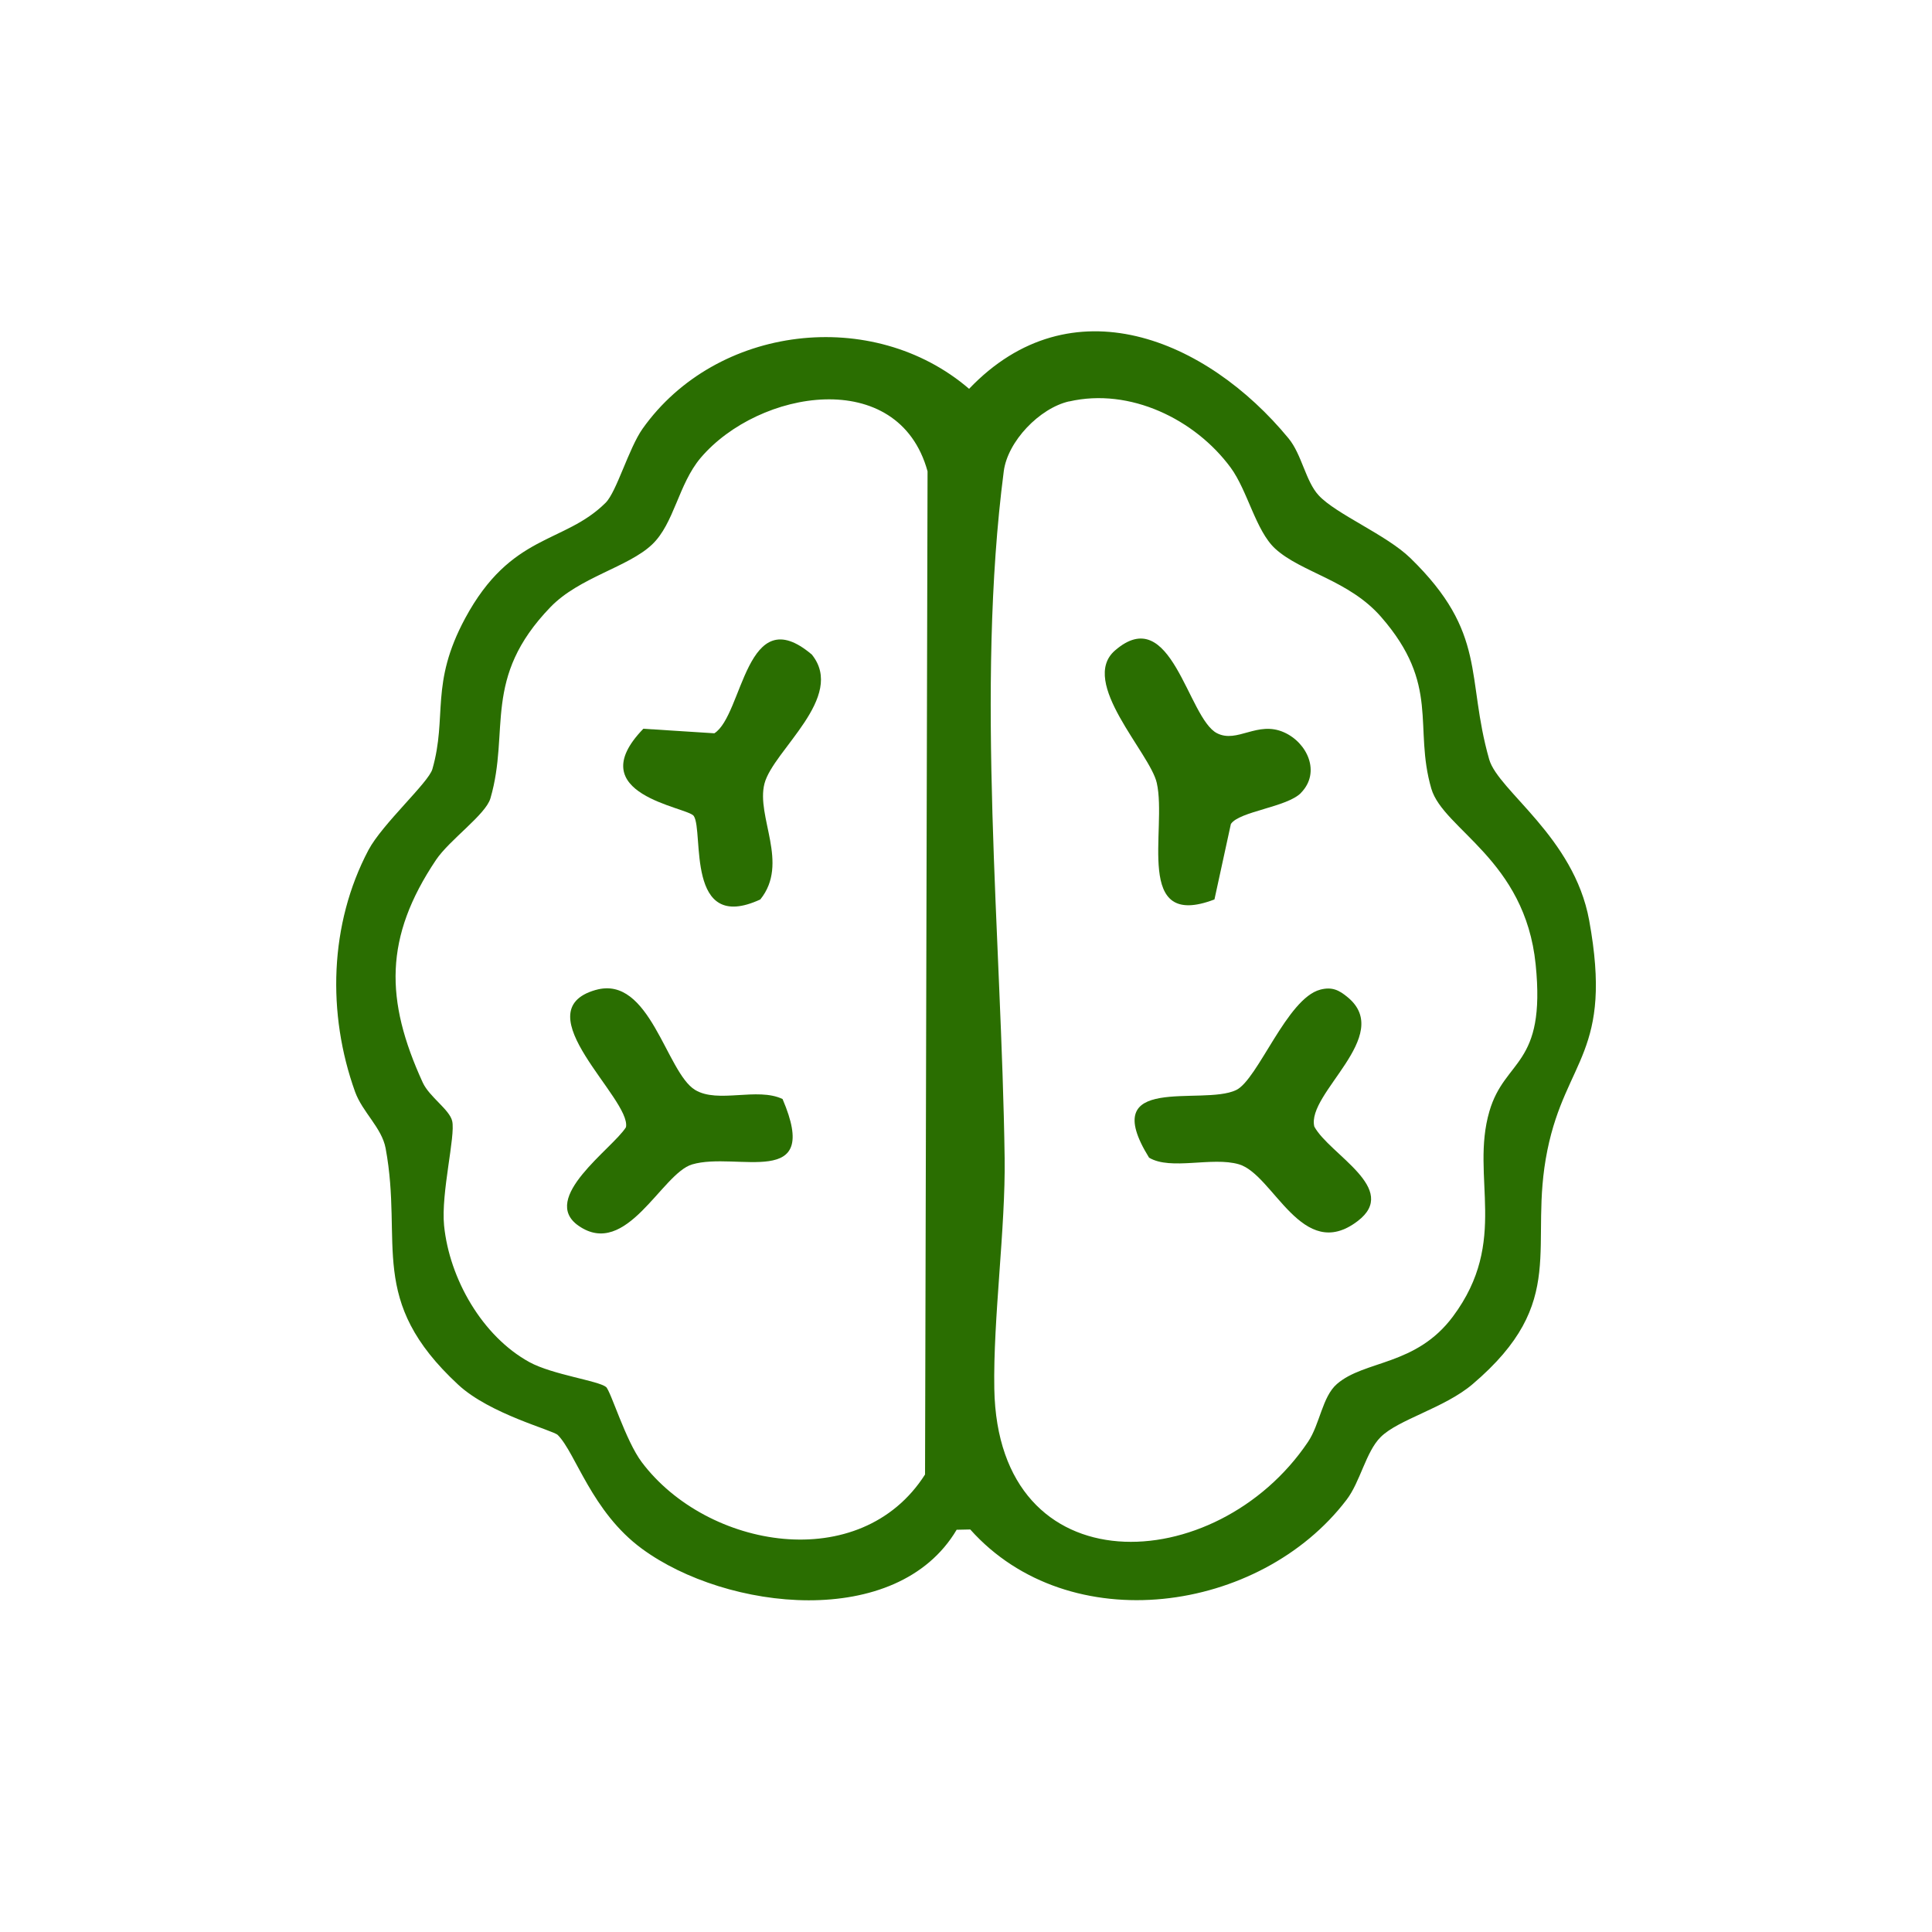 <?xml version="1.0" encoding="UTF-8"?>
<svg id="Layer_1" xmlns="http://www.w3.org/2000/svg" baseProfile="tiny" version="1.2" viewBox="0 0 200 200">
  <!-- Generator: Adobe Illustrator 29.4.0, SVG Export Plug-In . SVG Version: 2.1.0 Build 152)  -->
  <path d="M99.02,158.38c-6.18,10.39-23.8,8.38-32.56,1.95-5.21-3.82-6.86-9.92-8.72-11.78-.5-.5-7.01-2.15-10.3-5.2-9.48-8.78-5.68-14.54-7.52-24.48-.4-2.13-2.4-3.74-3.16-5.84-2.91-8.09-2.67-17.36,1.38-25.03,1.43-2.7,6.23-7,6.62-8.38,1.57-5.48-.28-8.79,3.39-15.61,4.77-8.85,10.22-7.67,14.54-11.96,1.14-1.13,2.39-5.63,3.83-7.67,7.63-10.76,23.84-12.68,33.8-4.13,10.56-11.06,24.59-5.17,33.07,5.13,1.37,1.66,1.77,4.44,3.11,5.89,1.79,1.95,7.01,4.08,9.5,6.5,8.01,7.8,5.72,12.27,8.16,20.84.93,3.26,8.77,8.02,10.35,16.66,2.5,13.7-2.4,14.36-4.32,23.77-2.05,10.02,2.36,15.65-7.75,24.25-2.9,2.47-7.7,3.65-9.52,5.48-1.52,1.51-2.1,4.62-3.52,6.48-8.97,11.79-28.72,14.55-38.96,3.08l-1.41.03ZM62.73,143.57c.5.42,2.02,5.56,3.71,7.8,6.75,8.97,22.63,11.75,29.32,1.27l.26-103.85c-3.01-10.93-17.49-8.46-23.49-1.39-2.31,2.73-2.73,6.79-5.03,8.97-2.48,2.35-7.54,3.39-10.52,6.48-7.1,7.36-4.16,12.75-6.21,19.79-.49,1.69-4.23,4.29-5.63,6.37-5.38,8.02-5.29,14.51-1.38,23.05.69,1.5,2.77,2.79,3.05,3.99.36,1.53-1.17,7.44-.84,10.81.55,5.51,3.95,11.47,8.84,14.15,2.38,1.3,7.14,1.92,7.92,2.57ZM110.67,41.55c-3.06.7-6.36,4.14-6.76,7.23-2.93,22.55-.23,48.3.09,71.09.1,7.24-1.2,16.64-1.07,23.9.37,20.7,23,19.57,32.47,5.5,1.24-1.84,1.48-4.69,3-6,2.87-2.49,8.18-1.85,12.01-6.99,5.85-7.86,1.78-14.41,3.77-21.23,1.6-5.51,5.87-4.59,4.79-15.22-1.1-10.85-9.56-13.96-10.8-18.19-1.87-6.43.97-10.71-5.21-17.79-3.32-3.8-8.26-4.59-10.95-7.05-2.02-1.86-2.85-5.99-4.61-8.39-3.7-5.02-10.44-8.3-16.73-6.85Z" fill="#2a6e01"/>
  <path d="M136.66,102.45c1.23-.32,1.95.03,2.87.8,4.79,3.98-4.33,9.95-3.47,13.38,1.59,2.91,8.89,6.43,4.48,9.78-5.75,4.38-8.69-4.82-12.28-5.88-2.79-.82-7.06.66-9.31-.69-5.46-8.82,5.5-5.31,9.02-7,2.25-1.09,5.26-9.5,8.7-10.39Z" fill="#2a6e01"/>
  <path d="M134.68,82.08c-1.46,1.49-6.39,1.9-7.26,3.22l-1.7,7.81c-8.41,3.21-4.88-7.21-5.97-12.06-.69-3.1-8.08-10.45-4.33-13.71,5.85-5.08,7.53,7.01,10.56,8.56,2.1,1.08,4.18-1.32,6.94-.09,2.41,1.07,3.83,4.14,1.76,6.26Z" fill="#2a6e01"/>
  <path d="M61.67,102.48c5.61-1.6,7.3,8.55,10.29,10.35,2.37,1.43,6.42-.31,9.05.94,4.07,9.49-4.74,5.4-9.36,6.77-3.16.93-6.79,9.81-11.76,6.35-4.08-2.84,3.52-7.98,4.91-10.2.57-2.93-10.74-12.04-3.14-14.21Z" fill="#2a6e01"/>
  <path d="M78.71,93.11c-7.79,3.6-5.83-7.04-6.89-8.64-.62-.94-11.85-2.19-5.22-9.03l7.35.47c2.99-1.9,3.25-13.95,10.09-8.15,3.56,4.41-4,9.91-4.9,13.35s2.6,8.25-.44,12.01Z" fill="#2a6e01"/>
</svg>